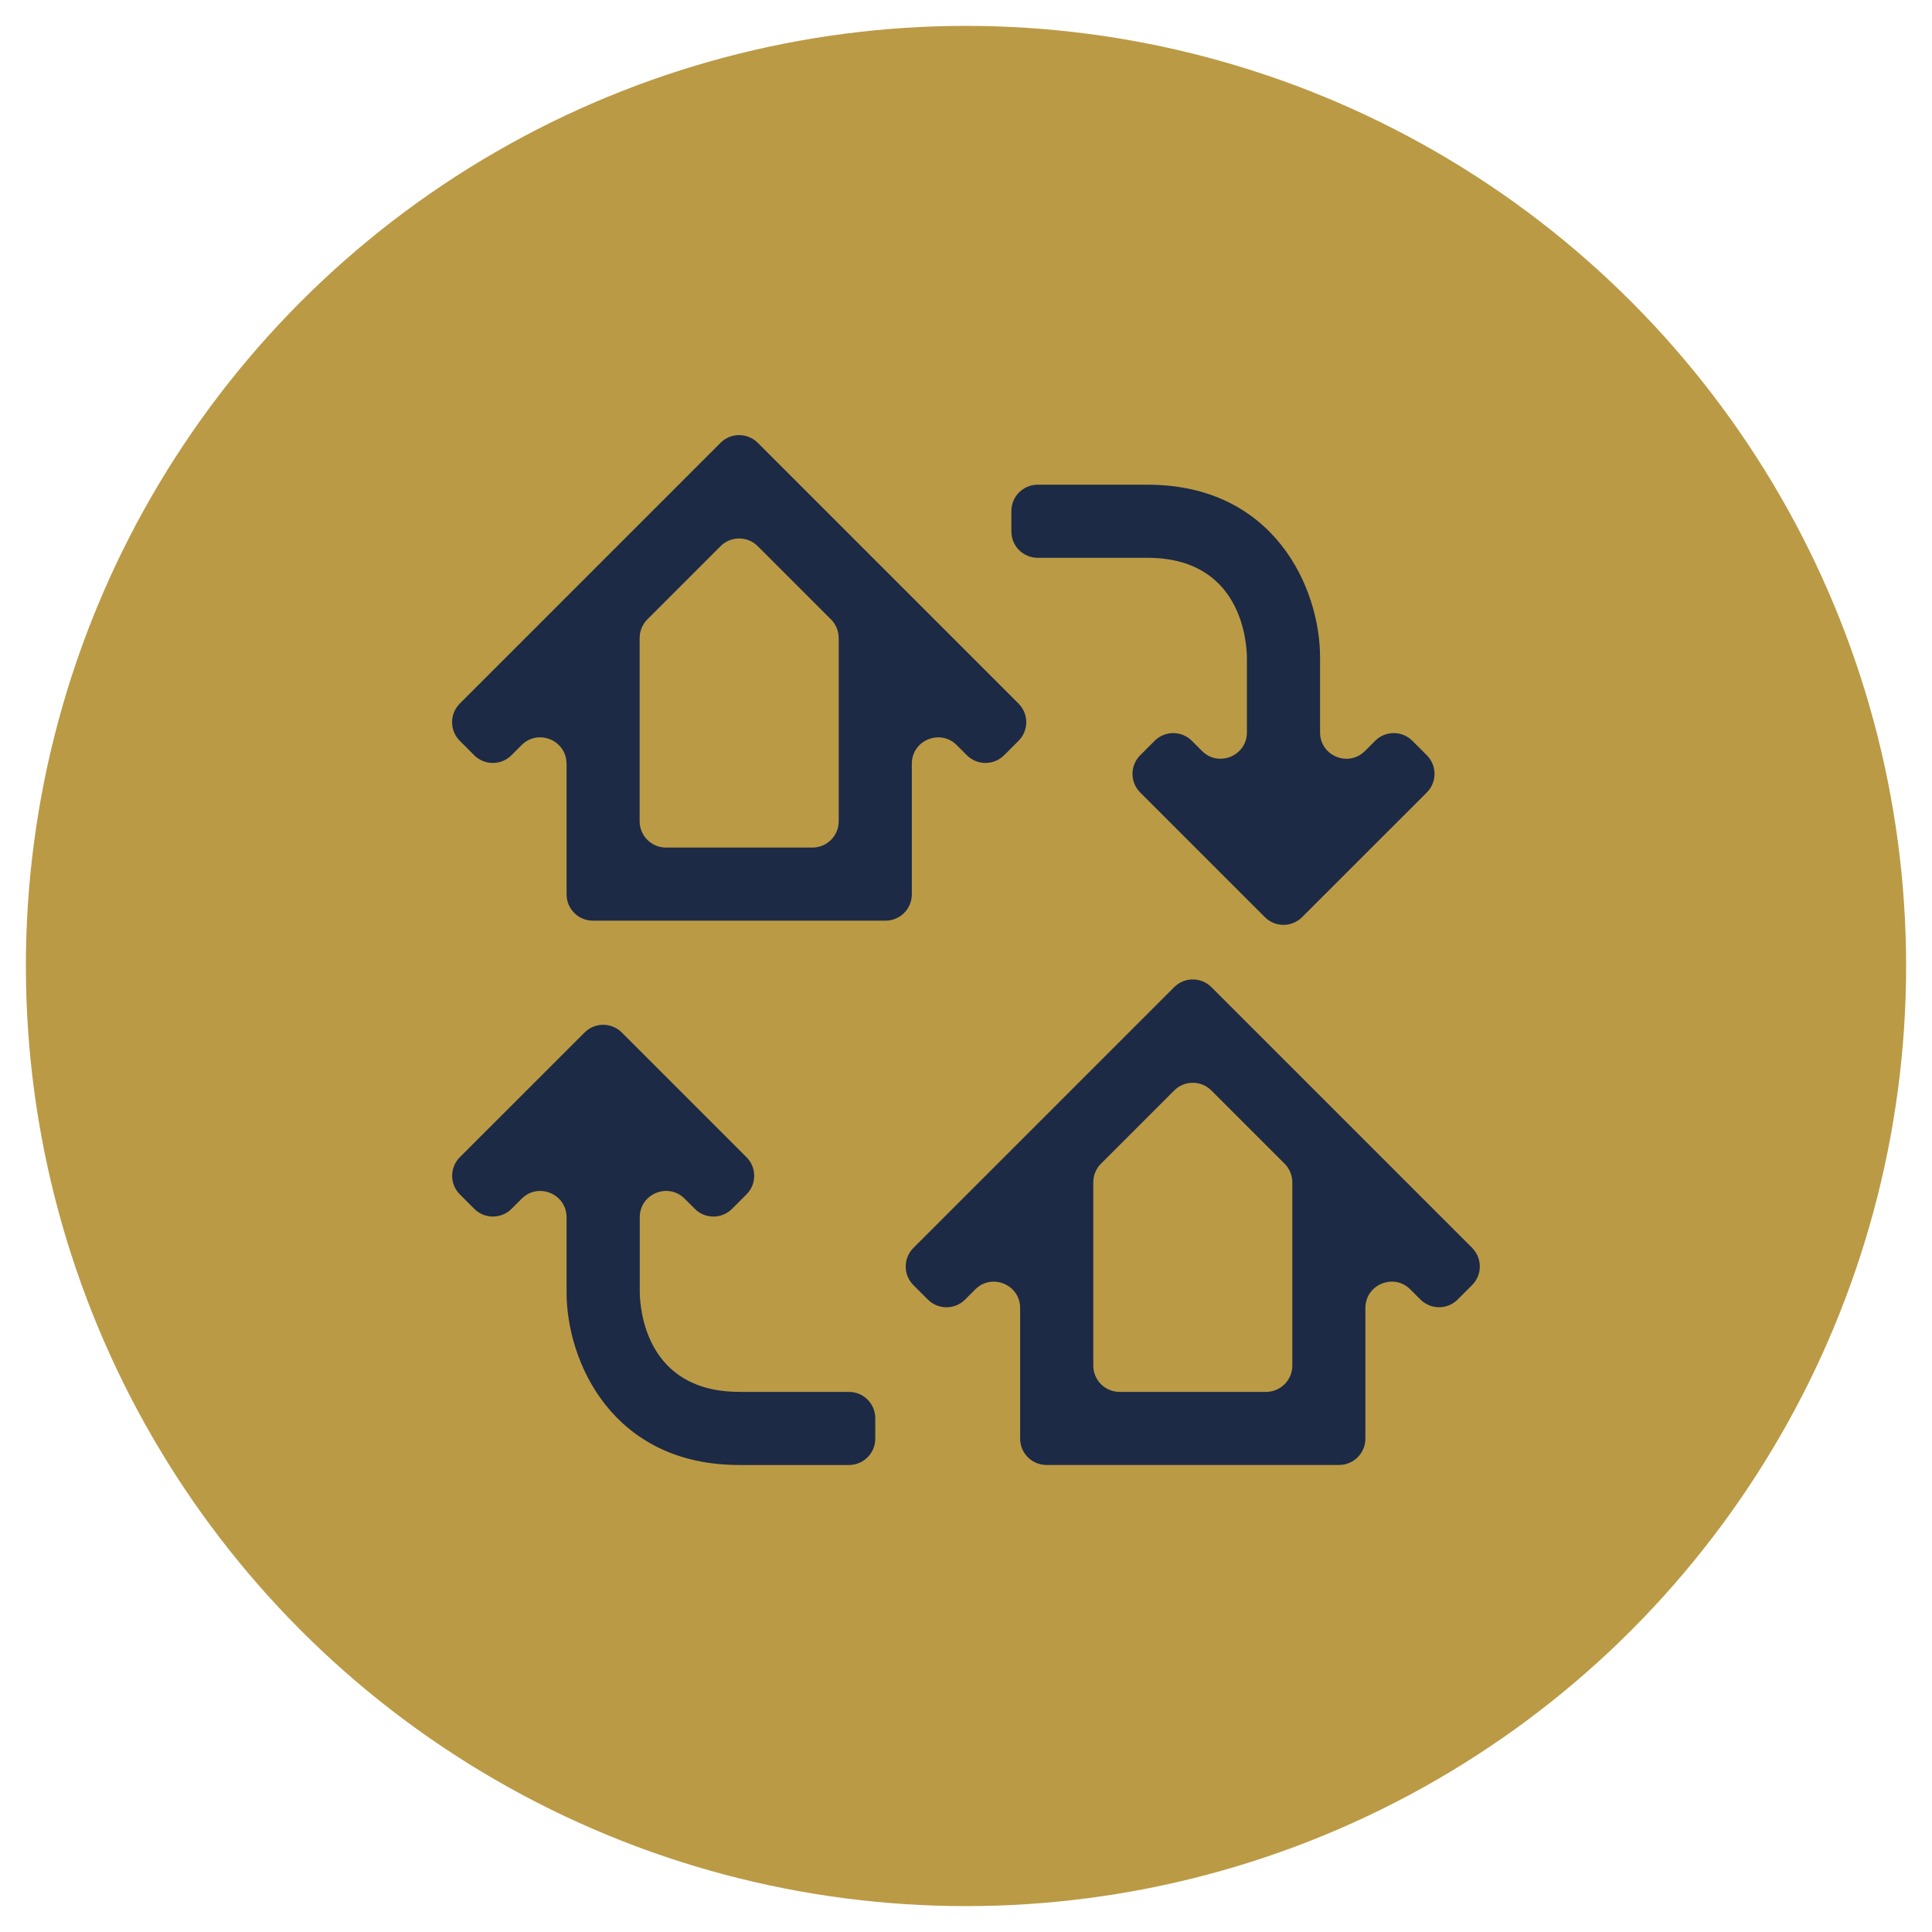 <?xml version="1.0" encoding="UTF-8"?>
<svg id="TEXTS" xmlns="http://www.w3.org/2000/svg" version="1.1" viewBox="0 0 500 500">
  <!-- Generator: Adobe Illustrator 29.6.0, SVG Export Plug-In . SVG Version: 2.1.1 Build 207)  -->
  <defs>
    <style>
      .st0 {
        fill: #1c2a46;
      }

      .st1 {
        fill: #bb9a45;
      }
    </style>
  </defs>
  <circle class="st1" cx="250" cy="250" r="243.3"/>
  <path class="st0" d="M146.63,197.65v33.81c0,3.76,3.05,6.81,6.81,6.81h75.73c3.76,0,6.81-3.05,6.81-6.81v-33.81c0-6.07,7.33-9.1,11.62-4.82l2.63,2.63c2.66,2.66,6.97,2.66,9.63,0l3.74-3.74c2.66-2.66,2.66-6.97,0-9.63l-67.49-67.49c-2.66-2.66-6.97-2.66-9.63,0l-67.49,67.49c-2.66,2.66-2.66,6.97,0,9.63l3.74,3.74c2.66,2.66,6.97,2.66,9.63,0l2.63-2.63c4.29-4.29,11.62-1.25,11.62,4.81ZM217.06,165.11v47.43c0,3.76-3.05,6.81-6.81,6.81h-37.9c-3.76,0-6.81-3.05-6.81-6.81v-47.43c0-1.81.72-3.54,1.99-4.81l18.95-18.95c2.66-2.66,6.97-2.66,9.63,0l18.95,18.95c1.28,1.28,1.99,3.01,1.99,4.82ZM381,322.96l-67.49-67.49c-2.66-2.66-6.97-2.66-9.63,0l-67.49,67.49c-2.66,2.66-2.66,6.97,0,9.63l3.74,3.74c2.66,2.66,6.97,2.66,9.63,0l2.63-2.63c4.29-4.29,11.62-1.25,11.62,4.81v33.81c0,3.76,3.05,6.81,6.81,6.81h75.73c3.76,0,6.81-3.05,6.81-6.81v-33.81c0-6.07,7.33-9.1,11.62-4.82l2.63,2.63c2.66,2.66,6.97,2.66,9.63,0l3.74-3.74c2.66-2.66,2.66-6.97,0-9.63ZM327.65,360.22h-37.9c-3.76,0-6.81-3.05-6.81-6.81v-47.43c0-1.81.72-3.54,1.99-4.81l18.95-18.95c2.66-2.66,6.97-2.66,9.63,0l18.95,18.95c1.28,1.28,1.99,3.01,1.99,4.82v47.42c0,3.76-3.05,6.81-6.81,6.81ZM296.96,144.36h-28.41c-3.76,0-6.81-3.05-6.81-6.81v-5.3c0-3.76,3.05-6.81,6.81-6.81h28.41c32.78,0,44.67,26.71,44.67,44.67v19.43c0,6.07,7.33,9.1,11.62,4.82l2.64-2.64c2.66-2.66,6.97-2.66,9.63,0l3.74,3.74c2.66,2.66,2.66,6.97,0,9.63l-32.28,32.27c-2.66,2.66-6.97,2.66-9.63,0l-32.27-32.27c-2.66-2.66-2.66-6.97,0-9.63l3.74-3.74c2.66-2.66,6.97-2.66,9.63,0l2.63,2.63c4.29,4.29,11.62,1.25,11.62-4.81v-19.42c-.06-4.25-1.55-25.76-25.76-25.76ZM191.3,360.22h28.41c3.76,0,6.81,3.05,6.81,6.81v5.3c0,3.76-3.05,6.81-6.81,6.81h-28.41c-32.78,0-44.67-26.72-44.67-44.67v-19.43c0-6.07-7.33-9.1-11.62-4.82l-2.63,2.63c-2.66,2.66-6.97,2.66-9.63,0l-3.74-3.74c-2.66-2.66-2.66-6.97,0-9.63l32.28-32.27c2.66-2.66,6.97-2.66,9.63,0l32.27,32.27c2.66,2.66,2.66,6.97,0,9.63l-3.74,3.74c-2.66,2.66-6.97,2.66-9.63,0l-2.63-2.63c-4.29-4.29-11.62-1.25-11.62,4.81v19.42c.05,4.25,1.55,25.76,25.76,25.76Z"/>
</svg>